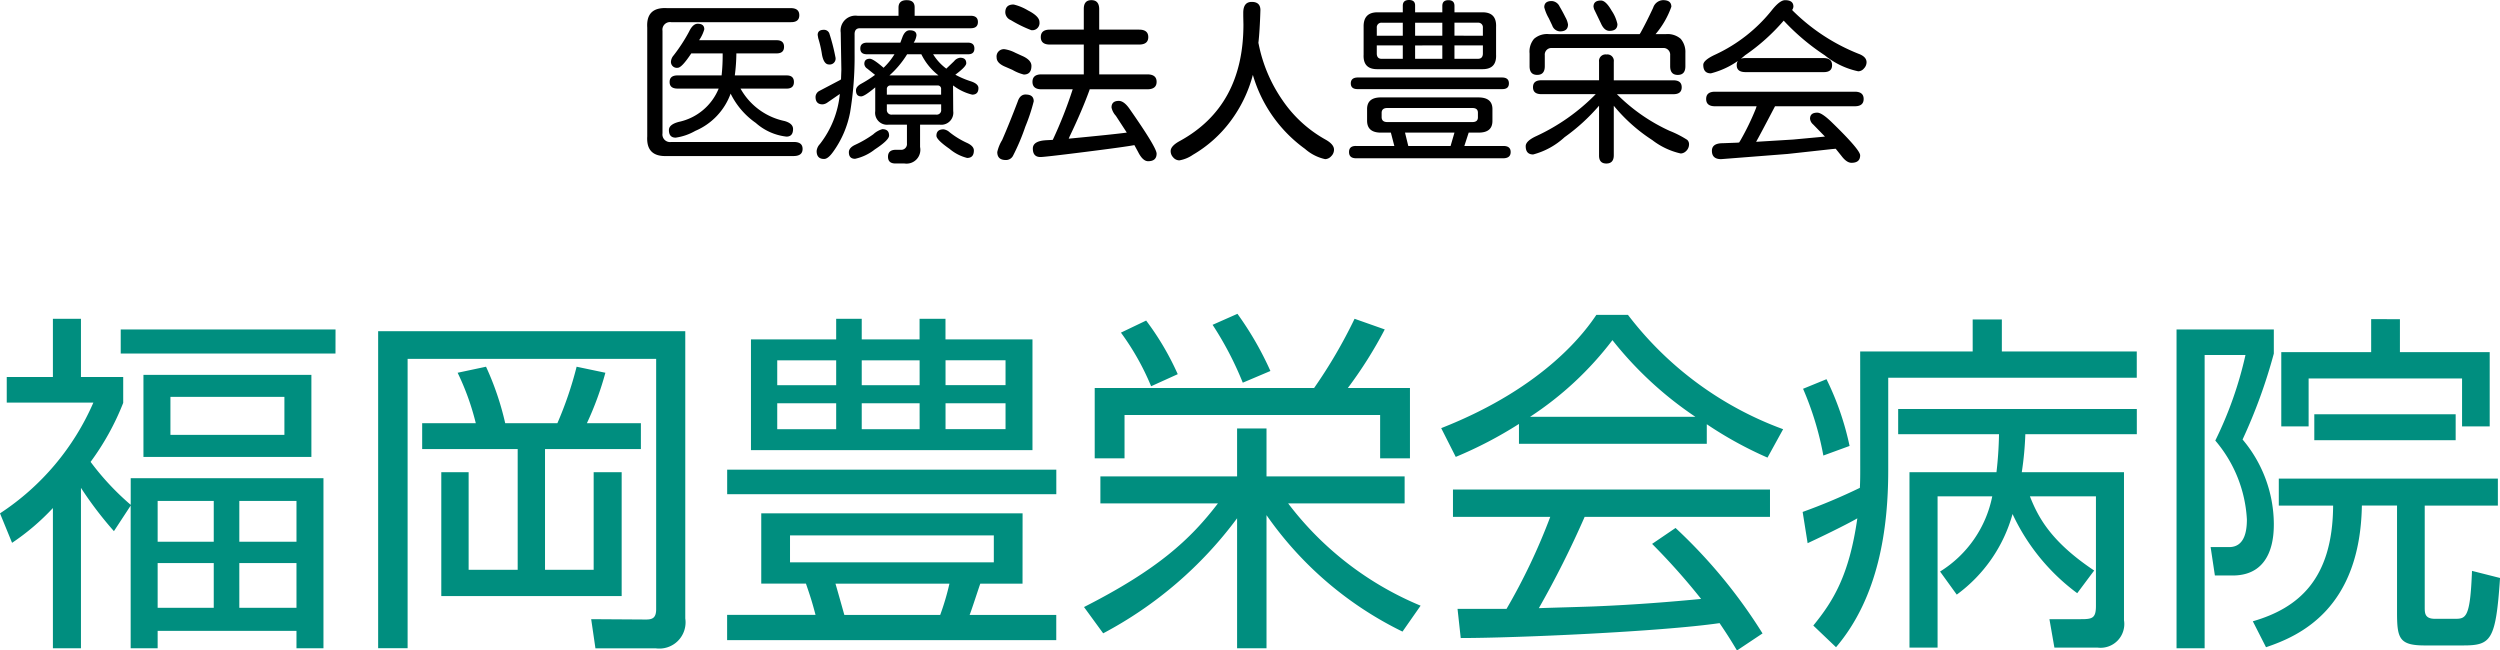 <svg xmlns="http://www.w3.org/2000/svg" width="197.148" height="51.292" viewBox="0 0 197.148 51.292"><defs><style>.a{fill:#008e7f;}</style></defs><g transform="translate(-86.244 -213.229)"><path d="M7.861-4.389A5.07,5.07,0,0,1,5.072-1.449a4.319,4.319,0,0,1-1.545.533q-.533,0-.533-.6,0-.438.779-.643A4.375,4.375,0,0,0,6.918-4.785H3.678q-.629,0-.629-.52t.629-.52H7.15a14.832,14.832,0,0,0,.082-1.736H4.758Q4.006-6.426,3.691-6.426a.465.465,0,0,1-.533-.52A.829.829,0,0,1,3.363-7.4,13.092,13.092,0,0,0,4.58-9.27q.3-.629.684-.629.52,0,.52.438a2.865,2.865,0,0,1-.41.861h6.111q.588,0,.588.52t-.588.52H8.313a14,14,0,0,1-.123,1.736h4.088q.574,0,.574.52t-.574.52H8.641a5.193,5.193,0,0,0,3.473,2.557q.67.191.67.629,0,.6-.52.6a4.368,4.368,0,0,1-2.42-1.08A6.063,6.063,0,0,1,7.861-4.389ZM2.488-1.258a.6.6,0,0,0,.684.684h9.68q.684,0,.684.547t-.684.561H2.83Q1.189.6,1.285-1.012V-9.6q-.1-1.613,1.545-1.531h9.762q.684,0,.684.561t-.684.547H3.172a.6.6,0,0,0-.684.684ZM21.1-10.527v-.643q0-.588.643-.588t.629.588v.643h4.416q.574,0,.574.492t-.574.492H18.074q-.465-.014-.437.533v1.49a26.866,26.866,0,0,1-.355,4.614,7.8,7.8,0,0,1-1.34,3.11q-.4.561-.711.561-.588,0-.588-.629A.923.923,0,0,1,14.9-.41a7.592,7.592,0,0,0,1.572-3.951l-.971.67a.764.764,0,0,1-.383.15q-.561,0-.561-.588a.556.556,0,0,1,.314-.479l1.586-.834.109-.068.027-.766L16.543-9.2a1.172,1.172,0,0,1,1.326-1.326ZM23.83-7.492a4.038,4.038,0,0,0,1.039,1.135l.615-.588a.711.711,0,0,1,.479-.273q.479,0,.479.438,0,.26-.861.9a6.756,6.756,0,0,0,1.2.513q.622.2.622.54,0,.52-.492.52a4.031,4.031,0,0,1-1.449-.684L25.4-5.031l.014,2.023a.949.949,0,0,1-1.08,1.066H22.8V-.178a1.091,1.091,0,0,1-1.23,1.3h-.711q-.588,0-.588-.533t.588-.547h.4a.455.455,0,0,0,.506-.506V-1.941H20.33a.943.943,0,0,1-1.066-1.066V-4.881q-.848.711-1.107.711-.41,0-.41-.479,0-.3.438-.533a9.284,9.284,0,0,0,1.066-.684l-.615-.492a.485.485,0,0,1-.232-.369q0-.41.438-.41.26,0,1.08.711a5.307,5.307,0,0,0,.861-1.066H18.607q-.52,0-.52-.451t.52-.465h2.639l.15-.4q.205-.574.588-.574.533,0,.533.4a1.343,1.343,0,0,1-.219.574h4.266q.52,0,.52.465t-.52.451Zm-.93,0H21.779a7.443,7.443,0,0,1-1.395,1.668h3.869A4.784,4.784,0,0,1,22.9-7.492ZM20.18-3.541v.41a.366.366,0,0,0,.4.4h3.5a.352.352,0,0,0,.383-.4v-.41Zm0-.766h4.279v-.437a.261.261,0,0,0-.287-.287H20.467a.27.27,0,0,0-.287.287ZM24.65-1.572a.862.862,0,0,1,.465.219,6.546,6.546,0,0,0,1.408.861q.52.246.52.588,0,.588-.533.588a3.454,3.454,0,0,1-1.388-.718Q24.09-.752,24.09-1.066,24.09-1.572,24.65-1.572Zm-4.826-.014q.533,0,.533.506,0,.355-1.128,1.094a3.8,3.8,0,0,1-1.552.738q-.492,0-.492-.52,0-.342.479-.574a8.563,8.563,0,0,0,1.449-.841A1.747,1.747,0,0,1,19.824-1.586ZM15.217-9.42a.447.447,0,0,1,.424.273,15.026,15.026,0,0,1,.438,1.654l.055.273a.465.465,0,0,1-.52.533q-.4,0-.547-.766a8.6,8.6,0,0,0-.3-1.312l-.041-.246Q14.725-9.42,15.217-9.42ZM39.7-.328q-.7.137-3.9.54t-3.507.4q-.6,0-.6-.67,0-.6,1.066-.656l.506-.027A33.8,33.8,0,0,0,34.836-4.73H32.375q-.711,0-.711-.588t.711-.588h3.336V-8.258h-2.68q-.711,0-.711-.588t.711-.588h2.68v-1.641q0-.684.6-.684t.615.684v1.641h3.145q.725,0,.725.588t-.725.588H36.928v2.352h3.787q.738,0,.738.588t-.738.588H36.176l-.014.055Q35.574-3.049,34.59-1l-.068.164q3.582-.342,4.58-.479L38.24-2.639a1.378,1.378,0,0,1-.342-.656q0-.52.574-.52.41,0,.848.629Q41.453-.137,41.453.342q0,.6-.67.6-.424,0-.793-.738ZM29.477-7.889a2.683,2.683,0,0,1,.82.273l.506.232q.779.328.779.807,0,.684-.6.684a3.392,3.392,0,0,1-.9-.369l-.533-.232q-.711-.287-.711-.738A.574.574,0,0,1,29.477-7.889Zm.7-3.527a3.991,3.991,0,0,1,1.128.465q.909.465.909.916a.568.568,0,0,1-.643.643,10,10,0,0,1-1.613-.793.686.686,0,0,1-.437-.6Q29.518-11.416,30.174-11.416Zm.957,7.1q.629,0,.629.533a14.419,14.419,0,0,1-.663,2A16.808,16.808,0,0,1,30.119.533a.617.617,0,0,1-.561.314q-.67,0-.67-.629a3.054,3.054,0,0,1,.383-.943Q29.832-2.01,30.5-3.76,30.68-4.32,31.131-4.32ZM49.479-8.381l.014.041a11.8,11.8,0,0,0,1.9,4.491,9.965,9.965,0,0,0,3.35,3.069q.7.383.7.807a.721.721,0,0,1-.226.526.667.667,0,0,1-.472.226,3.548,3.548,0,0,1-1.586-.807,10.96,10.96,0,0,1-4.115-5.838A10.608,10.608,0,0,1,47.271-2.2,9.922,9.922,0,0,1,44.311.438a2.646,2.646,0,0,1-1.066.438.648.648,0,0,1-.492-.246.7.7,0,0,1-.191-.492q0-.4.725-.793Q48.3-3.4,48.3-9.83l-.014-.67v-.26q0-.861.67-.861t.684.629Q49.588-9.311,49.479-8.381ZM66.063-1.312,65.721-.26H68.8q.574,0,.574.479T68.8.711H57.189q-.561,0-.561-.492t.561-.479H60.2l-.273-1.053H59.24q-1.189.041-1.189-.943v-.889q-.014-.984,1.189-.943h7.52q1.162-.027,1.176.9v.93q.014.984-1.176.943Zm-1.121,0h-3.9L61.3-.26h3.336Zm-5.332-.834h6.781q.4-.014.4-.369v-.369q0-.355-.4-.369H59.609q-.4.014-.41.369v.369Q59.213-2.16,59.609-2.146ZM60.867-10.8v-.52q0-.451.492-.451t.479.451v.52h2.146v-.506q0-.451.479-.451t.479.451v.506h2.215q1.121,0,1.066,1.162v2.174q.055,1.148-1.066,1.148H58.844q-1.121,0-1.066-1.148V-9.639Q57.75-10.8,58.871-10.8Zm.971,1.846h2.146V-9.98H61.838Zm0,.766v1.053h2.146V-8.189Zm-.971,1.053V-8.189H58.816v.656q.014.4.383.4Zm0-1.818V-9.98H59.2a.361.361,0,0,0-.383.4v.629Zm4.074,1.818H66.8q.369,0,.383-.4v-.656H64.941Zm2.242-1.818v-.629a.361.361,0,0,0-.383-.4H64.941v1.025ZM57.3-4.744q-.533,0-.533-.451T57.3-5.66H68.688q.547,0,.547.465t-.547.451ZM77.506-3.432v3.9q0,.656-.588.656T76.344.465v-3.9A15.248,15.248,0,0,1,73.623-.95,5.846,5.846,0,0,1,71.148.41q-.588,0-.588-.656,0-.4.807-.779a15.914,15.914,0,0,0,4.717-3.322H71.791q-.656,0-.656-.547t.656-.547h4.553V-6.9a.514.514,0,0,1,.588-.574.508.508,0,0,1,.574.574v1.463h4.7q.656,0,.656.547t-.656.547H77.752a14.21,14.21,0,0,0,4.143,2.885,8.066,8.066,0,0,1,1.395.711.458.458,0,0,1,.15.355.729.729,0,0,1-.246.547.629.629,0,0,1-.41.178A5.713,5.713,0,0,1,80.541-.725,13.179,13.179,0,0,1,77.506-3.432Zm2.037-5.646.068-.1q.465-.834,1-1.982a.856.856,0,0,1,.779-.6q.656,0,.656.52A6.885,6.885,0,0,1,80.8-9.078h.807a1.566,1.566,0,0,1,1.176.369A1.594,1.594,0,0,1,83.152-7.6v1.053q0,.684-.6.684t-.6-.684V-7.41a.529.529,0,0,0-.588-.574H72.639a.523.523,0,0,0-.574.574v.861q0,.684-.6.684t-.6-.684v-1a1.552,1.552,0,0,1,.355-1.162,1.566,1.566,0,0,1,1.176-.369Zm-6.932-2.611a.728.728,0,0,1,.622.431q.253.431.458.848a1.669,1.669,0,0,1,.205.567q0,.547-.629.547a.678.678,0,0,1-.615-.465l-.273-.574a3.336,3.336,0,0,1-.355-.861Q72.023-11.689,72.611-11.689Zm3.883-.041q.383,0,.841.8a2.984,2.984,0,0,1,.458,1.06q0,.533-.629.533-.41,0-.67-.588l-.547-1.135-.041-.178Q75.906-11.73,76.494-11.73ZM88.73-.588l2.912-.178L94.158-1l-.93-.957a.683.683,0,0,1-.246-.451q0-.479.574-.479.355,0,1.121.738Q96.934.041,96.934.479q0,.588-.684.588-.383,0-.793-.547l-.451-.561-.3.027L91.219.369l-5.25.41q-.725,0-.725-.656,0-.6.861-.6L87.24-.52l.15-.014L87.5-.711a20.079,20.079,0,0,0,1.2-2.475l.068-.205H85.49q-.7,0-.7-.574t.7-.574H96.51q.7,0,.7.574t-.7.574H90.221Q88.99-1.039,88.73-.588Zm2.844-10.4.027.041a15.438,15.438,0,0,0,5.209,3.418q.629.232.629.67a.71.71,0,0,1-.205.485.6.6,0,0,1-.451.226A6.222,6.222,0,0,1,94.145-7.41a17.634,17.634,0,0,1-3.24-2.734,15.715,15.715,0,0,1-3.042,2.728,6.508,6.508,0,0,1-2.7,1.429q-.6,0-.6-.67,0-.369.943-.807a12.356,12.356,0,0,0,4.484-3.527q.615-.766,1.025-.766.656,0,.656.506A.508.508,0,0,1,91.574-10.992ZM87.9-6.084q-.7,0-.7-.547t.656-.561h6.18q.684,0,.684.561t-.684.547Z" transform="translate(136 225)"/><path class="a" d="M-88.452-8.9V2.352h2.128V.98h10.948V2.352h2.128V-11.06h-15.2v2.1a20.783,20.783,0,0,1-3.164-3.388A20.321,20.321,0,0,0-89.04-17V-19.04h-3.332v-4.592h-2.212v4.592h-3.64v2.016h6.832a19.913,19.913,0,0,1-7.364,8.736l.952,2.324a18.335,18.335,0,0,0,3.22-2.744V2.352h2.212V-10.3a29.032,29.032,0,0,0,2.6,3.416ZM-81.9-6.048h-4.424v-3.22H-81.9Zm0,5.208h-4.424V-4.368H-81.9Zm6.524-5.208h-4.508v-3.22h4.508Zm0,5.208h-4.508V-4.368h4.508ZM-74.2-19.208H-87.444v6.468H-74.2Zm-2.128,4.732h-8.988v-3h8.988Zm4.032-8.316h-16.94v1.9H-72.3Zm3.36.14v25h2.324v-22.82h19.6V-.728c0,.7-.308.812-.812.812L-52.136.056l.336,2.3h4.76A2.066,2.066,0,0,0-44.716,0V-22.652Zm3.472,7.252v2.044h7.532v9.52H-61.8v-7.7h-2.156v9.772h14.224v-9.772H-51.94v7.7h-3.836v-9.52h7.56V-15.4h-4.256a24.654,24.654,0,0,0,1.456-3.976l-2.268-.476A28.871,28.871,0,0,1-54.8-15.4h-4.116a22.512,22.512,0,0,0-1.512-4.452l-2.24.476A20,20,0,0,1-61.236-15.4Zm25.928-6.608v8.736h22.2v-8.736h-6.86v-1.624h-2.044v1.624H-30.8v-1.624h-2.016v1.624Zm13.3,3.612H-30.8v-1.96h4.564Zm0,3.472H-30.8v-2.044h4.564Zm-6.58-3.472h-4.648v-1.96h4.648Zm0,3.472h-4.648v-2.044h4.648ZM-19.46-18.4h-4.732v-1.96h4.732Zm0,3.472h-4.732v-2.044h4.732Zm1.344,6.636H-38.724v5.544H-35.2c.336.98.476,1.4.756,2.464h-6.972V1.708h25.956V-.28h-6.832c.14-.336.7-2.072.84-2.464h3.332Zm-2.268,3.864H-36.456V-6.552h16.072ZM-32.172-.28c-.112-.392-.588-2.1-.7-2.464h8.988A20.112,20.112,0,0,1-24.612-.28Zm-9.24-9.52h25.956v-1.932H-41.412ZM13.272-1.008A25.237,25.237,0,0,1,2.828-9.072h9.184V-11.2H1.12v-3.78H-1.2v3.78h-10.78v2.128h9.268C-4.9-6.216-7.448-3.864-13.272-.9l1.512,2.072A31.445,31.445,0,0,0-1.2-7.9V2.352H1.12v-10.5A28.049,28.049,0,0,0,11.844,1.036ZM7.532-18.172a33.4,33.4,0,0,0,2.912-4.62l-2.38-.84a39.365,39.365,0,0,1-3.192,5.46h-17.3v5.544h2.352v-3.416H10.08v3.416h2.352v-5.544ZM-5.88-19.264a21.7,21.7,0,0,0-2.492-4.228l-1.988.952a20.11,20.11,0,0,1,2.38,4.228Zm7.308-.252a25.55,25.55,0,0,0-2.6-4.508l-1.96.868a25.938,25.938,0,0,1,2.38,4.564ZM31.528-5.88a51.505,51.505,0,0,1,3.864,4.34c-2.072.2-4.956.448-8.372.588-.588.028-3.724.112-4.424.14a76.6,76.6,0,0,0,3.612-7.2H40.824v-2.156h-25v2.156h7.672A47.988,47.988,0,0,1,20.048-.756H16.184l.252,2.3c4.312,0,15.736-.5,20.412-1.176.588.868.924,1.4,1.372,2.156l2.016-1.344a40.913,40.913,0,0,0-6.86-8.316Zm4.312-9.436a30.256,30.256,0,0,0,4.788,2.632l1.232-2.24A27.105,27.105,0,0,1,29.624-23.94H27.132c-.756,1.12-3.892,5.656-12.236,8.932l1.148,2.268a32.481,32.481,0,0,0,4.984-2.6v1.568H35.84ZM21.9-15.9a26.046,26.046,0,0,0,6.5-6.048A28.677,28.677,0,0,0,34.944-15.9Zm38.78,4.368a25.394,25.394,0,0,0,.28-3h8.792V-16.52H50.932v1.988h7.952a29.774,29.774,0,0,1-.2,3h-6.86V2.3H54.04V-9.632h4.312A9.063,9.063,0,0,1,54.236-3.7l1.316,1.82a11.768,11.768,0,0,0,4.4-6.356,16.332,16.332,0,0,0,5.1,6.244L66.388-3.78c-3.444-2.3-4.424-4.228-5.068-5.852h5.208V-.98c0,.98-.308,1.036-1.2,1.036H62.86l.392,2.24H66.64A1.871,1.871,0,0,0,68.74.14V-11.536Zm-12.74-.112c0,.252,0,.812-.028,1.344A45.7,45.7,0,0,1,43.4-8.4l.392,2.464c1.932-.9,3.444-1.68,3.92-1.96-.644,4.508-1.9,6.524-3.472,8.456l1.792,1.708c3.36-3.948,4.116-9.352,4.116-13.944v-7.308h19.6v-2.072H59.108v-2.52h-2.3v2.52H47.936Zm-.84-1.96a22.364,22.364,0,0,0-1.82-5.264l-1.848.756a24.162,24.162,0,0,1,1.6,5.264Zm41.132-10V-21H81.144v5.852H83.3v-3.78H95.4v3.78H97.58V-21H90.5v-2.6Zm6.664,9.548V-16.1H83.748v2.044ZM72.884-22.792V2.352H75.1V-20.776h3.22a30.02,30.02,0,0,1-2.38,6.748,10.433,10.433,0,0,1,2.492,6.216c0,.84-.14,2.184-1.4,2.184H75.572l.336,2.24h1.4c3.248,0,3.248-3.276,3.248-4.116a10.4,10.4,0,0,0-2.464-6.608,42.048,42.048,0,0,0,2.464-6.776v-1.9ZM98.224-8.9v-2.128H80.948V-8.9h4.284C85.2-3.052,82.46-.812,78.9.224L79.94,2.268c2.688-.9,7.42-3.052,7.56-11.172h2.772V-.532c0,2.072.14,2.66,2.184,2.66h3c2.24,0,2.6-.364,2.94-5.32l-2.212-.56C96.04.028,95.7.028,94.78.028H93.268c-.812,0-.812-.448-.812-.924V-8.9Z" transform="translate(185 262)"/></g></svg>